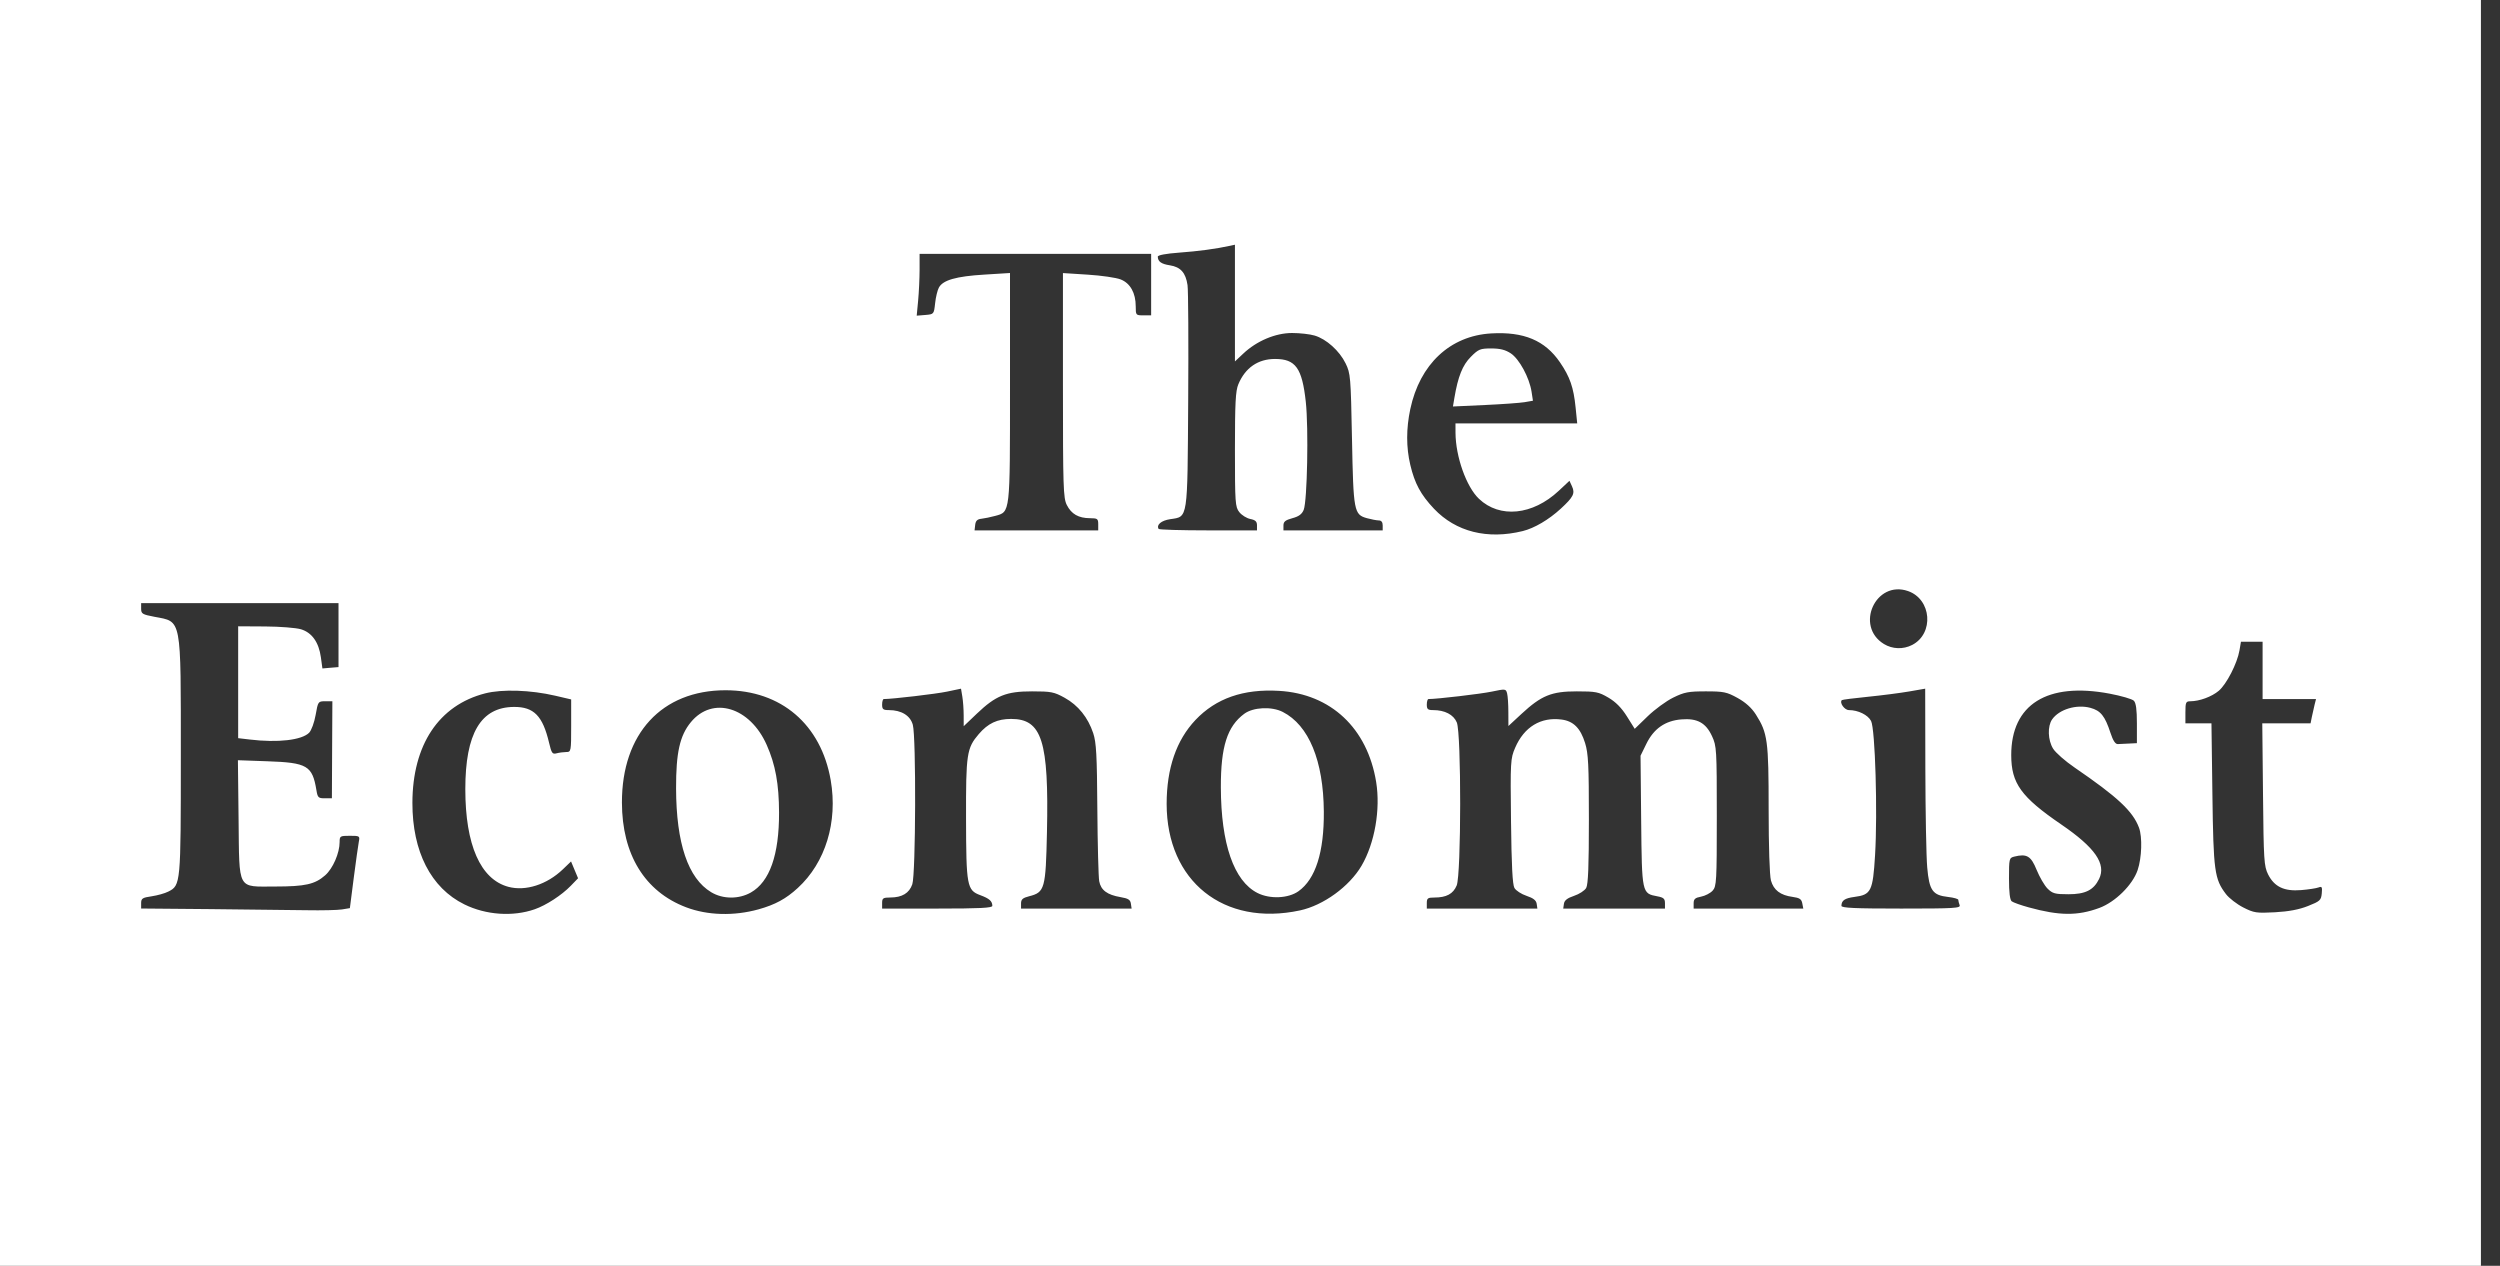<?xml version="1.0" encoding="UTF-8"?> <svg xmlns="http://www.w3.org/2000/svg" width="79" height="40" viewBox="0 0 79 40" fill="none"><rect x="0" y="0" width="79" height="40" fill="#333333" stroke="none"/> <g clip-path="url(#clip0)"> <path d="M0 20V0H39.199H78.397V20V40H39.199H0V20ZM16.896 28.733C17.259 28.607 17.749 28.288 18.036 27.992L18.267 27.753L18.156 27.488L18.045 27.222L17.786 27.471C17.282 27.954 16.607 28.17 16.062 28.023C15.182 27.785 14.704 26.698 14.704 24.938C14.704 23.174 15.194 22.345 16.242 22.339C16.871 22.335 17.15 22.622 17.351 23.473C17.428 23.801 17.456 23.84 17.587 23.805C17.668 23.783 17.806 23.765 17.892 23.764C18.046 23.763 18.049 23.747 18.049 22.932V22.102L17.544 21.984C16.767 21.803 15.87 21.773 15.333 21.91C13.866 22.286 13.035 23.537 13.032 25.372C13.03 26.91 13.618 28.059 14.673 28.578C15.355 28.915 16.205 28.974 16.896 28.733ZM23.97 28.735C24.496 28.588 24.837 28.403 25.209 28.061C26.086 27.258 26.478 25.974 26.251 24.657C25.946 22.893 24.683 21.812 22.927 21.812C20.914 21.812 19.649 23.183 19.653 25.36C19.655 27.001 20.376 28.176 21.683 28.671C22.36 28.928 23.194 28.951 23.97 28.735ZM22.474 28.194C21.742 27.755 21.369 26.65 21.364 24.913C21.361 23.785 21.482 23.244 21.831 22.821C22.519 21.986 23.698 22.34 24.229 23.542C24.504 24.164 24.615 24.773 24.618 25.679C24.622 27.014 24.321 27.867 23.726 28.204C23.345 28.419 22.843 28.416 22.474 28.194ZM41.08 28.769C41.819 28.61 42.639 28.015 43.025 27.357C43.441 26.647 43.627 25.579 43.487 24.714C43.211 23.011 42.055 21.926 40.418 21.831C39.29 21.765 38.425 22.067 37.777 22.751C37.172 23.391 36.867 24.28 36.866 25.401C36.866 27.845 38.67 29.287 41.08 28.769ZM39.736 28.218C38.989 27.839 38.583 26.665 38.579 24.878C38.576 23.595 38.78 22.954 39.318 22.556C39.601 22.346 40.184 22.318 40.535 22.497C41.359 22.918 41.821 24.036 41.833 25.645C41.843 26.929 41.572 27.778 41.032 28.163C40.71 28.392 40.128 28.417 39.736 28.218ZM66.339 28.691C66.842 28.505 67.389 27.965 67.549 27.496C67.681 27.108 67.702 26.448 67.592 26.154C67.396 25.633 66.92 25.188 65.558 24.255C65.261 24.052 64.956 23.784 64.879 23.659C64.711 23.389 64.697 22.948 64.847 22.733C65.071 22.414 65.617 22.249 66.057 22.368C66.38 22.455 66.517 22.626 66.691 23.159C66.772 23.406 66.845 23.517 66.924 23.513C66.987 23.51 67.148 23.502 67.282 23.496L67.526 23.484V22.862C67.526 22.423 67.498 22.211 67.429 22.143C67.376 22.089 67.031 21.989 66.662 21.919C64.69 21.548 63.553 22.26 63.555 23.863C63.556 24.754 63.866 25.184 65.134 26.052C66.205 26.784 66.563 27.3 66.331 27.775C66.158 28.128 65.897 28.258 65.362 28.258C64.939 28.258 64.86 28.236 64.703 28.08C64.605 27.982 64.45 27.715 64.357 27.487C64.18 27.049 64.046 26.97 63.65 27.069C63.49 27.109 63.484 27.134 63.484 27.763C63.484 28.202 63.513 28.437 63.571 28.482C63.619 28.519 63.862 28.606 64.112 28.674C65.078 28.94 65.652 28.944 66.339 28.691ZM72.933 28.63C73.312 28.48 73.347 28.448 73.368 28.231C73.387 28.028 73.373 28.002 73.264 28.044C73.194 28.07 72.949 28.108 72.719 28.127C72.182 28.172 71.869 28.024 71.672 27.631C71.543 27.372 71.531 27.187 71.511 25.105L71.488 22.857H72.251H73.014L73.054 22.656C73.076 22.546 73.115 22.373 73.14 22.273L73.186 22.091H72.342H71.498V21.185V20.279H71.156H70.814L70.768 20.55C70.698 20.961 70.36 21.621 70.112 21.83C69.889 22.017 69.504 22.159 69.216 22.16C69.074 22.16 69.059 22.194 69.059 22.509V22.857H69.471H69.882L69.912 25.105C69.944 27.533 69.978 27.778 70.341 28.254C70.439 28.382 70.684 28.572 70.886 28.675C71.227 28.848 71.302 28.859 71.888 28.828C72.322 28.804 72.651 28.742 72.933 28.63ZM10.807 28.738L11.056 28.697L11.178 27.745C11.246 27.222 11.318 26.708 11.338 26.603C11.375 26.416 11.368 26.411 11.054 26.411C10.747 26.411 10.732 26.42 10.732 26.608C10.732 26.957 10.52 27.445 10.275 27.66C9.95 27.945 9.645 28.013 8.701 28.014C7.48 28.014 7.566 28.172 7.539 25.886L7.518 24.023L8.445 24.056C9.709 24.099 9.87 24.194 9.998 24.965C10.037 25.204 10.06 25.227 10.264 25.226L10.488 25.226L10.495 23.693L10.503 22.16H10.276C10.053 22.16 10.049 22.167 9.974 22.593C9.931 22.836 9.84 23.082 9.768 23.155C9.534 23.389 8.776 23.476 7.892 23.369L7.526 23.326V21.558V19.791L8.38 19.796C8.849 19.799 9.358 19.839 9.511 19.885C9.857 19.99 10.075 20.296 10.14 20.771L10.188 21.123L10.443 21.101L10.697 21.08V20.07V19.059H7.579H4.46L4.46 19.235C4.46 19.395 4.498 19.418 4.882 19.491C5.75 19.656 5.714 19.465 5.714 23.902C5.714 27.939 5.711 27.976 5.319 28.174C5.211 28.23 4.973 28.296 4.791 28.323C4.5 28.365 4.46 28.392 4.46 28.54V28.709L6.638 28.728C7.835 28.739 9.207 28.755 9.686 28.763C10.165 28.772 10.67 28.76 10.807 28.738ZM31.358 28.624C31.356 28.475 31.264 28.394 30.976 28.287C30.556 28.131 30.531 27.997 30.527 25.862C30.522 23.82 30.549 23.641 30.93 23.196C31.222 22.856 31.516 22.718 31.952 22.718C32.926 22.718 33.146 23.412 33.084 26.295C33.045 28.089 33.015 28.197 32.52 28.322C32.318 28.373 32.265 28.421 32.265 28.549V28.711H34.012H35.759L35.736 28.556C35.719 28.432 35.652 28.39 35.409 28.349C34.986 28.277 34.788 28.129 34.735 27.846C34.711 27.714 34.684 26.687 34.676 25.563C34.665 23.865 34.643 23.46 34.546 23.17C34.38 22.671 34.07 22.287 33.645 22.051C33.309 21.865 33.215 21.847 32.613 21.847C31.796 21.847 31.469 21.979 30.869 22.551L30.453 22.948L30.452 22.606C30.452 22.419 30.433 22.152 30.41 22.014L30.368 21.762L29.926 21.855C29.578 21.928 28.2 22.09 27.927 22.09C27.898 22.091 27.875 22.169 27.875 22.265C27.875 22.412 27.907 22.439 28.086 22.439C28.483 22.439 28.764 22.61 28.845 22.904C28.952 23.289 28.938 27.625 28.829 27.942C28.733 28.223 28.506 28.36 28.136 28.361C27.904 28.362 27.875 28.382 27.875 28.537V28.711H29.617C30.965 28.711 31.359 28.691 31.358 28.624ZM48.559 28.559C48.543 28.451 48.452 28.38 48.24 28.309C48.076 28.255 47.904 28.143 47.856 28.06C47.795 27.953 47.764 27.344 47.748 25.947C47.726 24.058 47.731 23.972 47.878 23.631C48.162 22.97 48.69 22.65 49.349 22.738C49.722 22.788 49.944 23.011 50.089 23.481C50.191 23.809 50.209 24.174 50.209 25.889C50.209 27.368 50.186 27.95 50.123 28.06C50.075 28.143 49.903 28.255 49.739 28.309C49.527 28.38 49.436 28.451 49.42 28.559L49.398 28.711H51.006H52.613V28.54C52.613 28.4 52.569 28.36 52.374 28.324C51.883 28.232 51.884 28.238 51.861 25.94L51.841 23.881L52.025 23.505C52.259 23.026 52.618 22.775 53.129 22.733C53.632 22.691 53.905 22.84 54.1 23.263C54.245 23.575 54.251 23.681 54.251 25.794C54.251 27.857 54.242 28.009 54.119 28.145C54.047 28.224 53.882 28.31 53.754 28.334C53.565 28.369 53.519 28.411 53.519 28.544V28.711H55.252H56.984L56.952 28.545C56.927 28.412 56.866 28.372 56.646 28.342C56.261 28.29 56.047 28.128 55.962 27.823C55.919 27.669 55.889 26.738 55.889 25.57C55.889 23.397 55.857 23.164 55.485 22.578C55.352 22.369 55.161 22.196 54.908 22.056C54.566 21.867 54.469 21.847 53.902 21.847C53.355 21.847 53.224 21.872 52.874 22.044C52.653 22.152 52.289 22.419 52.065 22.636L51.657 23.031L51.41 22.637C51.242 22.369 51.056 22.18 50.825 22.045C50.518 21.865 50.428 21.847 49.826 21.847C49.026 21.847 48.708 21.977 48.078 22.56L47.666 22.942L47.664 22.499C47.664 22.255 47.646 21.989 47.624 21.909C47.586 21.766 47.572 21.764 47.14 21.855C46.791 21.928 45.413 22.09 45.139 22.09C45.111 22.091 45.087 22.169 45.087 22.265C45.087 22.41 45.12 22.439 45.286 22.439C45.657 22.439 45.932 22.583 46.035 22.829C46.18 23.176 46.176 27.634 46.031 27.982C45.92 28.247 45.707 28.362 45.327 28.362C45.118 28.362 45.087 28.385 45.087 28.537V28.711H46.834H48.581L48.559 28.559ZM61.924 28.601C61.901 28.54 61.882 28.466 61.882 28.435C61.882 28.405 61.737 28.364 61.56 28.344C61.069 28.289 60.964 28.14 60.9 27.409C60.87 27.071 60.844 25.662 60.841 24.278L60.836 21.762L60.331 21.85C60.053 21.898 59.466 21.974 59.027 22.018C58.587 22.062 58.216 22.109 58.202 22.124C58.12 22.206 58.286 22.439 58.426 22.439C58.717 22.439 59.027 22.591 59.126 22.783C59.256 23.034 59.334 25.67 59.252 27.023C59.182 28.166 59.128 28.274 58.599 28.343C58.296 28.383 58.191 28.454 58.189 28.624C58.188 28.691 58.612 28.711 60.077 28.711C61.771 28.711 61.962 28.699 61.924 28.601ZM60.425 20.38C61.122 20.019 61.039 18.938 60.294 18.678C59.271 18.322 58.605 19.785 59.533 20.351C59.802 20.515 60.142 20.526 60.425 20.38ZM48.118 16.782C48.485 16.692 48.943 16.422 49.321 16.074C49.719 15.707 49.777 15.592 49.676 15.37L49.595 15.193L49.257 15.509C48.431 16.282 47.392 16.386 46.736 15.763C46.337 15.385 45.997 14.429 45.994 13.676L45.993 13.38H47.916H49.84L49.789 12.876C49.726 12.244 49.61 11.909 49.294 11.448C48.821 10.757 48.153 10.476 47.12 10.536C45.824 10.611 44.866 11.508 44.565 12.928C44.434 13.547 44.434 14.133 44.565 14.689C44.704 15.278 44.896 15.633 45.313 16.075C46.004 16.805 47 17.056 48.118 16.782ZM45.959 12.572C46.072 11.9 46.217 11.536 46.479 11.275C46.72 11.033 46.776 11.011 47.124 11.011C47.403 11.011 47.569 11.053 47.742 11.167C48.01 11.345 48.328 11.932 48.397 12.377L48.441 12.663L48.175 12.709C48.029 12.733 47.46 12.774 46.911 12.799L45.913 12.845L45.959 12.572ZM34.704 16.568C34.704 16.393 34.681 16.376 34.443 16.375C34.082 16.374 33.855 16.244 33.711 15.957C33.6 15.736 33.589 15.405 33.589 12.172L33.589 8.629L34.373 8.679C34.804 8.706 35.272 8.774 35.413 8.83C35.716 8.949 35.889 9.258 35.889 9.68C35.889 9.96 35.893 9.965 36.132 9.965H36.376V8.994V8.023L32.718 8.023L29.059 8.022L29.059 8.523C29.058 8.799 29.038 9.238 29.013 9.5L28.968 9.975L29.24 9.953C29.511 9.93 29.512 9.929 29.55 9.582C29.57 9.39 29.624 9.167 29.67 9.085C29.8 8.85 30.215 8.732 31.098 8.678L31.916 8.627V12.227C31.916 16.262 31.927 16.171 31.446 16.303C31.302 16.342 31.106 16.383 31.011 16.393C30.883 16.406 30.831 16.458 30.816 16.585L30.796 16.76H32.75H34.704V16.568ZM39.721 16.601C39.721 16.48 39.671 16.432 39.51 16.4C39.394 16.377 39.237 16.279 39.162 16.183C39.033 16.02 39.024 15.894 39.024 14.204C39.024 12.733 39.044 12.352 39.132 12.142C39.35 11.621 39.753 11.343 40.291 11.343C40.941 11.343 41.146 11.629 41.263 12.697C41.354 13.529 41.309 15.831 41.197 16.111C41.142 16.247 41.043 16.321 40.839 16.375C40.618 16.435 40.557 16.484 40.557 16.605V16.76H42.125H43.693V16.603C43.693 16.5 43.651 16.446 43.571 16.446C43.504 16.445 43.337 16.414 43.199 16.376C42.785 16.261 42.767 16.167 42.723 13.868C42.684 11.895 42.676 11.799 42.52 11.481C42.325 11.084 41.913 10.714 41.543 10.604C41.395 10.559 41.073 10.523 40.828 10.523C40.304 10.523 39.711 10.774 39.286 11.175L39.024 11.421V9.577V7.733L38.868 7.767C38.421 7.865 37.873 7.938 37.264 7.983C36.841 8.014 36.586 8.062 36.586 8.111C36.589 8.265 36.695 8.342 36.969 8.384C37.307 8.437 37.469 8.619 37.526 9.01C37.55 9.171 37.559 10.81 37.547 12.651C37.523 16.466 37.545 16.321 36.979 16.406C36.696 16.448 36.534 16.585 36.613 16.714C36.629 16.739 37.335 16.76 38.182 16.76H39.721L39.721 16.601Z" fill="white"></path> </g> <defs> <clipPath id="clip0"> <rect width="78.397" height="40" fill="white"></rect> </clipPath> </defs> </svg> 